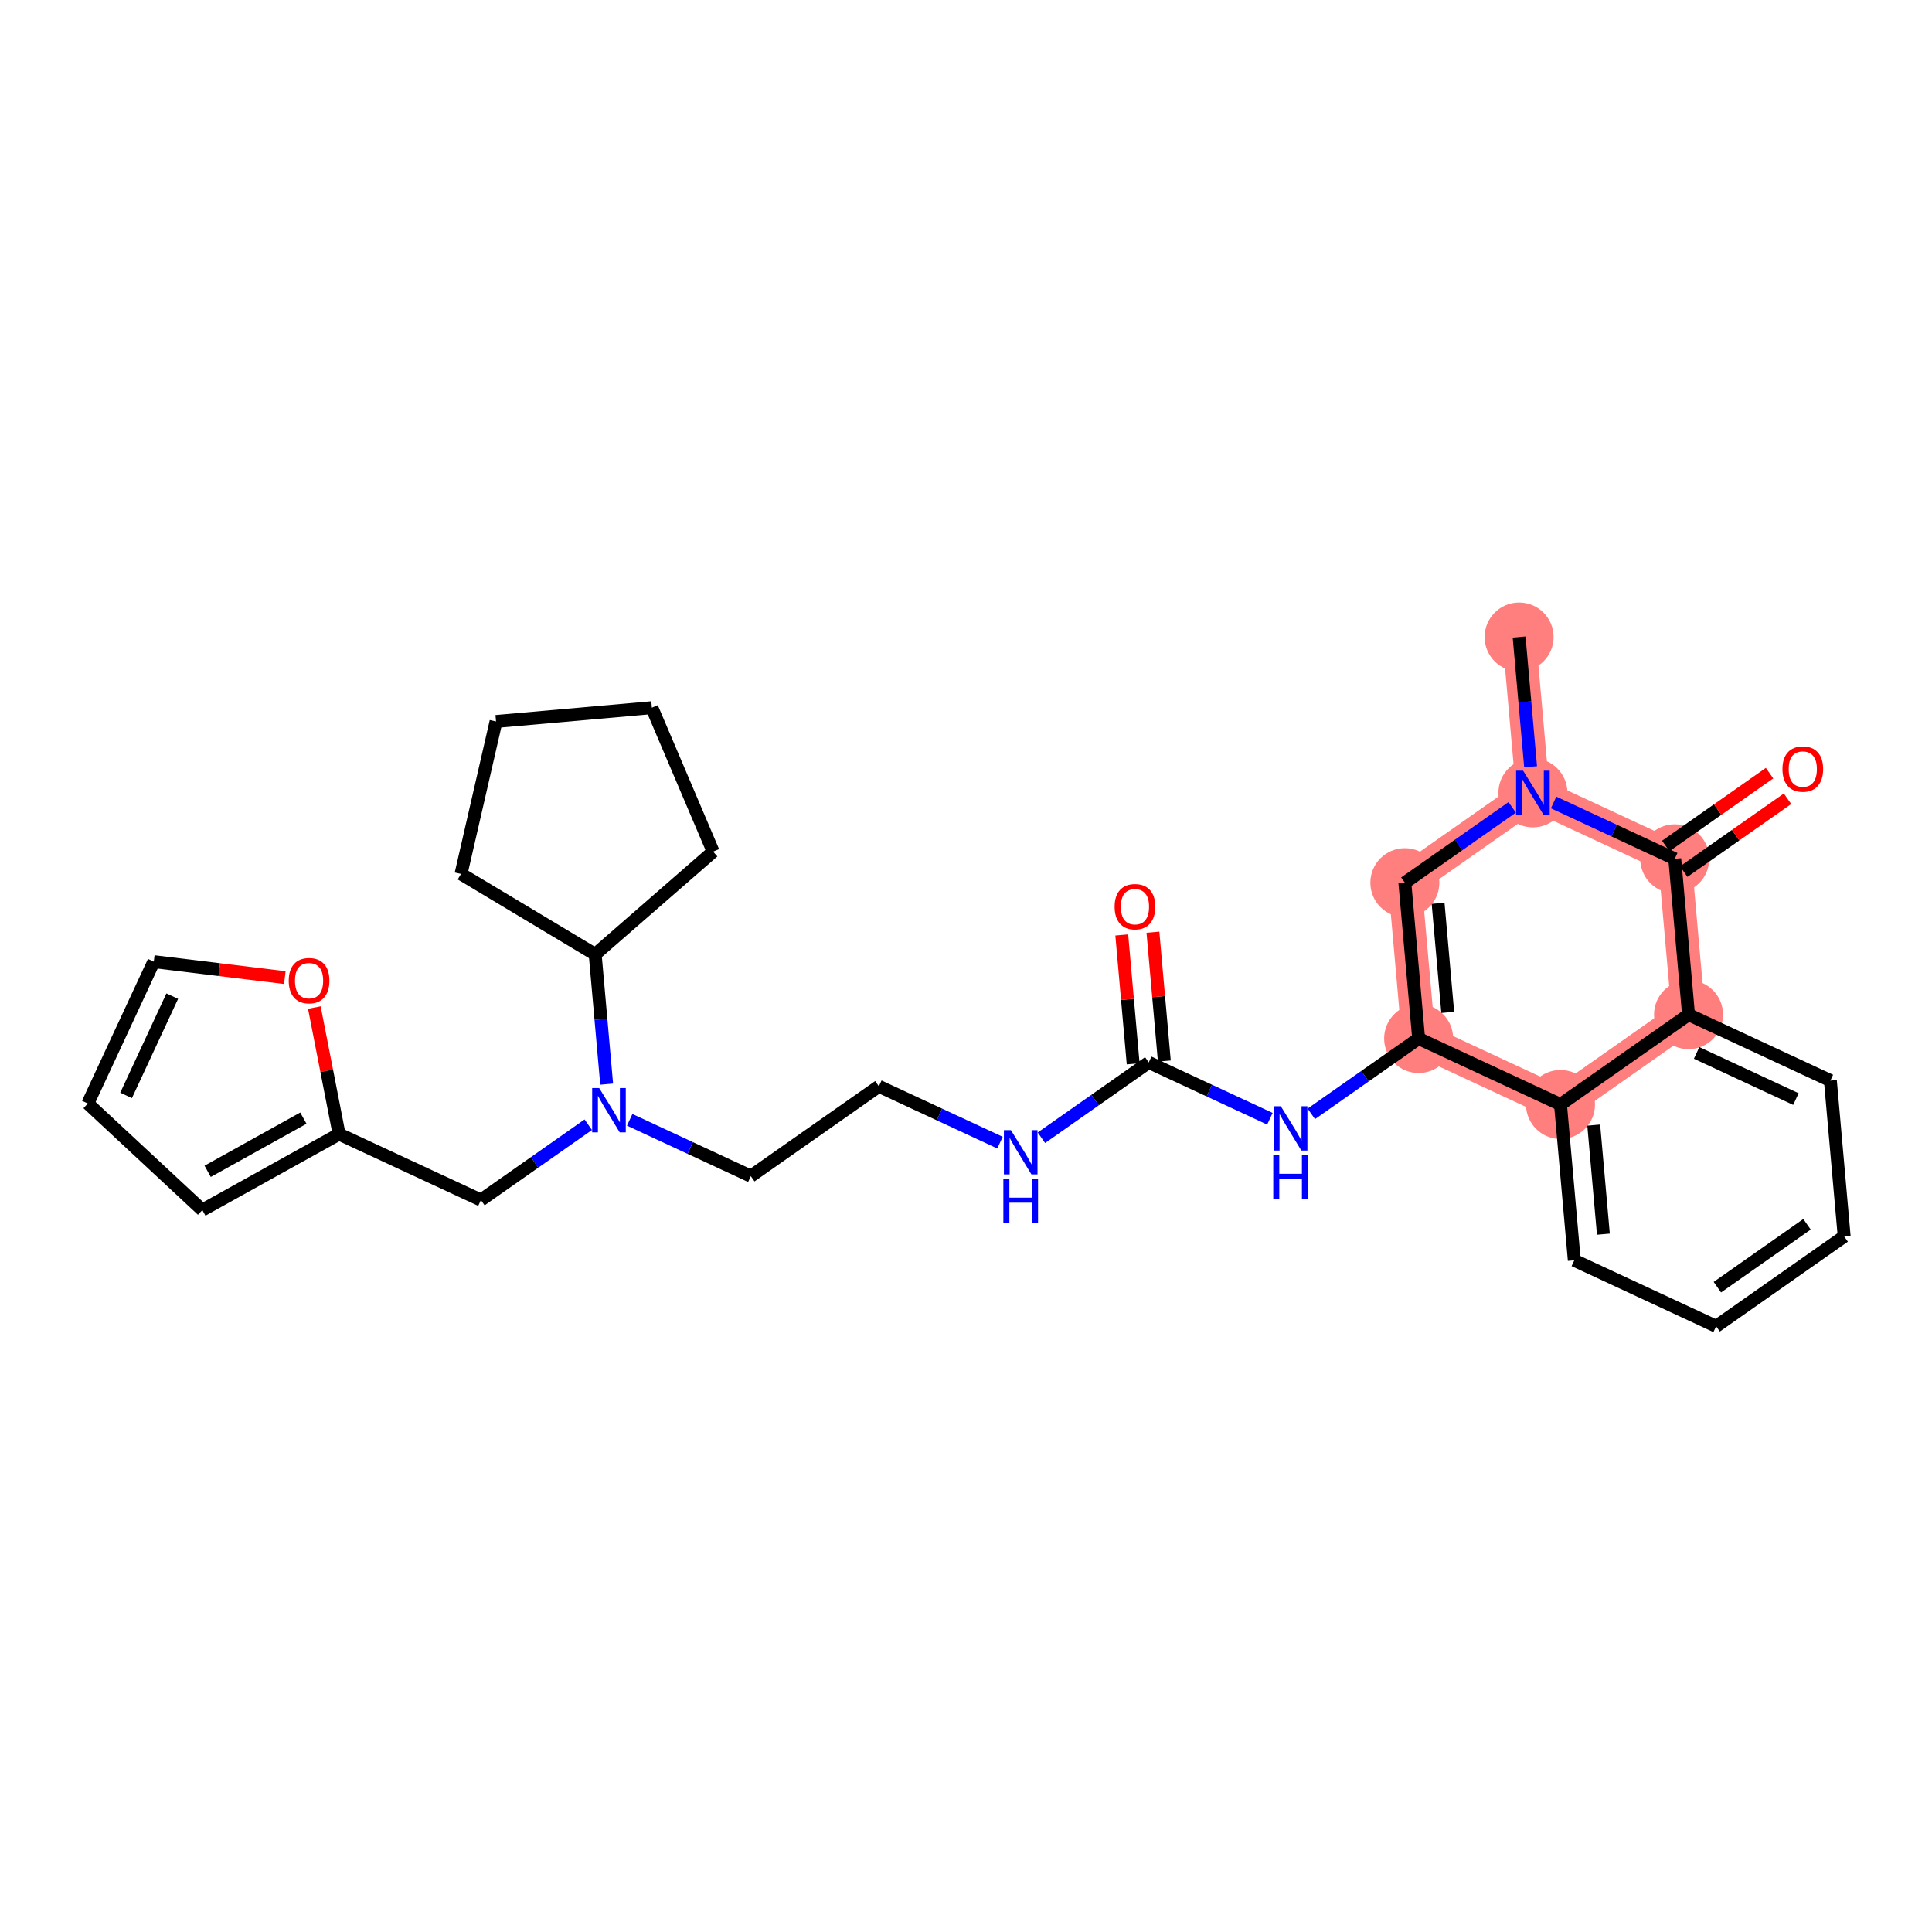 <?xml version='1.0' encoding='iso-8859-1'?>
<svg version='1.1' baseProfile='full'
              xmlns='http://www.w3.org/2000/svg'
                      xmlns:rdkit='http://www.rdkit.org/xml'
                      xmlns:xlink='http://www.w3.org/1999/xlink'
                  xml:space='preserve'
width='300px' height='300px' viewBox='0 0 300 300'>
<!-- END OF HEADER -->
<rect style='opacity:1.0;fill:#FFFFFF;stroke:none' width='300' height='300' x='0' y='0'> </rect>
<rect style='opacity:1.0;fill:#FFFFFF;stroke:none' width='300' height='300' x='0' y='0'> </rect>
<path d='M 235.887,98.915 L 238.029,123.111' style='fill:none;fill-rule:evenodd;stroke:#FF7F7F;stroke-width:5.2px;stroke-linecap:butt;stroke-linejoin:miter;stroke-opacity:1' />
<path d='M 238.029,123.111 L 218.145,137.064' style='fill:none;fill-rule:evenodd;stroke:#FF7F7F;stroke-width:5.2px;stroke-linecap:butt;stroke-linejoin:miter;stroke-opacity:1' />
<path d='M 238.029,123.111 L 260.054,133.354' style='fill:none;fill-rule:evenodd;stroke:#FF7F7F;stroke-width:5.2px;stroke-linecap:butt;stroke-linejoin:miter;stroke-opacity:1' />
<path d='M 218.145,137.064 L 220.287,161.261' style='fill:none;fill-rule:evenodd;stroke:#FF7F7F;stroke-width:5.2px;stroke-linecap:butt;stroke-linejoin:miter;stroke-opacity:1' />
<path d='M 220.287,161.261 L 242.313,171.504' style='fill:none;fill-rule:evenodd;stroke:#FF7F7F;stroke-width:5.2px;stroke-linecap:butt;stroke-linejoin:miter;stroke-opacity:1' />
<path d='M 242.313,171.504 L 262.196,157.551' style='fill:none;fill-rule:evenodd;stroke:#FF7F7F;stroke-width:5.2px;stroke-linecap:butt;stroke-linejoin:miter;stroke-opacity:1' />
<path d='M 262.196,157.551 L 260.054,133.354' style='fill:none;fill-rule:evenodd;stroke:#FF7F7F;stroke-width:5.2px;stroke-linecap:butt;stroke-linejoin:miter;stroke-opacity:1' />
<ellipse cx='235.887' cy='98.915' rx='4.858' ry='4.858'  style='fill:#FF7F7F;fill-rule:evenodd;stroke:#FF7F7F;stroke-width:1.0px;stroke-linecap:butt;stroke-linejoin:miter;stroke-opacity:1' />
<ellipse cx='238.029' cy='123.111' rx='4.858' ry='4.864'  style='fill:#FF7F7F;fill-rule:evenodd;stroke:#FF7F7F;stroke-width:1.0px;stroke-linecap:butt;stroke-linejoin:miter;stroke-opacity:1' />
<ellipse cx='218.145' cy='137.064' rx='4.858' ry='4.858'  style='fill:#FF7F7F;fill-rule:evenodd;stroke:#FF7F7F;stroke-width:1.0px;stroke-linecap:butt;stroke-linejoin:miter;stroke-opacity:1' />
<ellipse cx='220.287' cy='161.261' rx='4.858' ry='4.858'  style='fill:#FF7F7F;fill-rule:evenodd;stroke:#FF7F7F;stroke-width:1.0px;stroke-linecap:butt;stroke-linejoin:miter;stroke-opacity:1' />
<ellipse cx='242.313' cy='171.504' rx='4.858' ry='4.858'  style='fill:#FF7F7F;fill-rule:evenodd;stroke:#FF7F7F;stroke-width:1.0px;stroke-linecap:butt;stroke-linejoin:miter;stroke-opacity:1' />
<ellipse cx='262.196' cy='157.551' rx='4.858' ry='4.858'  style='fill:#FF7F7F;fill-rule:evenodd;stroke:#FF7F7F;stroke-width:1.0px;stroke-linecap:butt;stroke-linejoin:miter;stroke-opacity:1' />
<ellipse cx='260.054' cy='133.354' rx='4.858' ry='4.858'  style='fill:#FF7F7F;fill-rule:evenodd;stroke:#FF7F7F;stroke-width:1.0px;stroke-linecap:butt;stroke-linejoin:miter;stroke-opacity:1' />
<path class='bond-0 atom-0 atom-1' d='M 235.887,98.915 L 236.779,108.99' style='fill:none;fill-rule:evenodd;stroke:#000000;stroke-width:2.0px;stroke-linecap:butt;stroke-linejoin:miter;stroke-opacity:1' />
<path class='bond-0 atom-0 atom-1' d='M 236.779,108.99 L 237.671,119.065' style='fill:none;fill-rule:evenodd;stroke:#0000FF;stroke-width:2.0px;stroke-linecap:butt;stroke-linejoin:miter;stroke-opacity:1' />
<path class='bond-1 atom-1 atom-2' d='M 234.813,125.368 L 226.479,131.216' style='fill:none;fill-rule:evenodd;stroke:#0000FF;stroke-width:2.0px;stroke-linecap:butt;stroke-linejoin:miter;stroke-opacity:1' />
<path class='bond-1 atom-1 atom-2' d='M 226.479,131.216 L 218.145,137.064' style='fill:none;fill-rule:evenodd;stroke:#000000;stroke-width:2.0px;stroke-linecap:butt;stroke-linejoin:miter;stroke-opacity:1' />
<path class='bond-29 atom-28 atom-1' d='M 260.054,133.354 L 250.65,128.981' style='fill:none;fill-rule:evenodd;stroke:#000000;stroke-width:2.0px;stroke-linecap:butt;stroke-linejoin:miter;stroke-opacity:1' />
<path class='bond-29 atom-28 atom-1' d='M 250.65,128.981 L 241.245,124.607' style='fill:none;fill-rule:evenodd;stroke:#0000FF;stroke-width:2.0px;stroke-linecap:butt;stroke-linejoin:miter;stroke-opacity:1' />
<path class='bond-2 atom-2 atom-3' d='M 218.145,137.064 L 220.287,161.261' style='fill:none;fill-rule:evenodd;stroke:#000000;stroke-width:2.0px;stroke-linecap:butt;stroke-linejoin:miter;stroke-opacity:1' />
<path class='bond-2 atom-2 atom-3' d='M 223.306,140.265 L 224.805,157.203' style='fill:none;fill-rule:evenodd;stroke:#000000;stroke-width:2.0px;stroke-linecap:butt;stroke-linejoin:miter;stroke-opacity:1' />
<path class='bond-3 atom-3 atom-4' d='M 220.287,161.261 L 211.954,167.109' style='fill:none;fill-rule:evenodd;stroke:#000000;stroke-width:2.0px;stroke-linecap:butt;stroke-linejoin:miter;stroke-opacity:1' />
<path class='bond-3 atom-3 atom-4' d='M 211.954,167.109 L 203.62,172.957' style='fill:none;fill-rule:evenodd;stroke:#0000FF;stroke-width:2.0px;stroke-linecap:butt;stroke-linejoin:miter;stroke-opacity:1' />
<path class='bond-21 atom-3 atom-22' d='M 220.287,161.261 L 242.313,171.504' style='fill:none;fill-rule:evenodd;stroke:#000000;stroke-width:2.0px;stroke-linecap:butt;stroke-linejoin:miter;stroke-opacity:1' />
<path class='bond-4 atom-4 atom-5' d='M 197.188,173.718 L 187.783,169.344' style='fill:none;fill-rule:evenodd;stroke:#0000FF;stroke-width:2.0px;stroke-linecap:butt;stroke-linejoin:miter;stroke-opacity:1' />
<path class='bond-4 atom-4 atom-5' d='M 187.783,169.344 L 178.378,164.97' style='fill:none;fill-rule:evenodd;stroke:#000000;stroke-width:2.0px;stroke-linecap:butt;stroke-linejoin:miter;stroke-opacity:1' />
<path class='bond-5 atom-5 atom-6' d='M 180.798,164.756 L 179.913,154.754' style='fill:none;fill-rule:evenodd;stroke:#000000;stroke-width:2.0px;stroke-linecap:butt;stroke-linejoin:miter;stroke-opacity:1' />
<path class='bond-5 atom-5 atom-6' d='M 179.913,154.754 L 179.027,144.753' style='fill:none;fill-rule:evenodd;stroke:#FF0000;stroke-width:2.0px;stroke-linecap:butt;stroke-linejoin:miter;stroke-opacity:1' />
<path class='bond-5 atom-5 atom-6' d='M 175.959,165.185 L 175.073,155.183' style='fill:none;fill-rule:evenodd;stroke:#000000;stroke-width:2.0px;stroke-linecap:butt;stroke-linejoin:miter;stroke-opacity:1' />
<path class='bond-5 atom-5 atom-6' d='M 175.073,155.183 L 174.188,145.181' style='fill:none;fill-rule:evenodd;stroke:#FF0000;stroke-width:2.0px;stroke-linecap:butt;stroke-linejoin:miter;stroke-opacity:1' />
<path class='bond-6 atom-5 atom-7' d='M 178.378,164.97 L 170.045,170.818' style='fill:none;fill-rule:evenodd;stroke:#000000;stroke-width:2.0px;stroke-linecap:butt;stroke-linejoin:miter;stroke-opacity:1' />
<path class='bond-6 atom-5 atom-7' d='M 170.045,170.818 L 161.711,176.667' style='fill:none;fill-rule:evenodd;stroke:#0000FF;stroke-width:2.0px;stroke-linecap:butt;stroke-linejoin:miter;stroke-opacity:1' />
<path class='bond-7 atom-7 atom-8' d='M 155.279,177.428 L 145.874,173.054' style='fill:none;fill-rule:evenodd;stroke:#0000FF;stroke-width:2.0px;stroke-linecap:butt;stroke-linejoin:miter;stroke-opacity:1' />
<path class='bond-7 atom-7 atom-8' d='M 145.874,173.054 L 136.469,168.68' style='fill:none;fill-rule:evenodd;stroke:#000000;stroke-width:2.0px;stroke-linecap:butt;stroke-linejoin:miter;stroke-opacity:1' />
<path class='bond-8 atom-8 atom-9' d='M 136.469,168.68 L 116.586,182.633' style='fill:none;fill-rule:evenodd;stroke:#000000;stroke-width:2.0px;stroke-linecap:butt;stroke-linejoin:miter;stroke-opacity:1' />
<path class='bond-9 atom-9 atom-10' d='M 116.586,182.633 L 107.181,178.26' style='fill:none;fill-rule:evenodd;stroke:#000000;stroke-width:2.0px;stroke-linecap:butt;stroke-linejoin:miter;stroke-opacity:1' />
<path class='bond-9 atom-9 atom-10' d='M 107.181,178.26 L 97.777,173.886' style='fill:none;fill-rule:evenodd;stroke:#0000FF;stroke-width:2.0px;stroke-linecap:butt;stroke-linejoin:miter;stroke-opacity:1' />
<path class='bond-10 atom-10 atom-11' d='M 91.344,174.647 L 83.011,180.495' style='fill:none;fill-rule:evenodd;stroke:#0000FF;stroke-width:2.0px;stroke-linecap:butt;stroke-linejoin:miter;stroke-opacity:1' />
<path class='bond-10 atom-10 atom-11' d='M 83.011,180.495 L 74.677,186.343' style='fill:none;fill-rule:evenodd;stroke:#000000;stroke-width:2.0px;stroke-linecap:butt;stroke-linejoin:miter;stroke-opacity:1' />
<path class='bond-16 atom-10 atom-17' d='M 94.202,168.343 L 93.311,158.269' style='fill:none;fill-rule:evenodd;stroke:#0000FF;stroke-width:2.0px;stroke-linecap:butt;stroke-linejoin:miter;stroke-opacity:1' />
<path class='bond-16 atom-10 atom-17' d='M 93.311,158.269 L 92.419,148.194' style='fill:none;fill-rule:evenodd;stroke:#000000;stroke-width:2.0px;stroke-linecap:butt;stroke-linejoin:miter;stroke-opacity:1' />
<path class='bond-11 atom-11 atom-12' d='M 74.677,186.343 L 52.652,176.1' style='fill:none;fill-rule:evenodd;stroke:#000000;stroke-width:2.0px;stroke-linecap:butt;stroke-linejoin:miter;stroke-opacity:1' />
<path class='bond-12 atom-12 atom-13' d='M 52.652,176.1 L 31.419,187.898' style='fill:none;fill-rule:evenodd;stroke:#000000;stroke-width:2.0px;stroke-linecap:butt;stroke-linejoin:miter;stroke-opacity:1' />
<path class='bond-12 atom-12 atom-13' d='M 47.107,173.623 L 32.244,181.882' style='fill:none;fill-rule:evenodd;stroke:#000000;stroke-width:2.0px;stroke-linecap:butt;stroke-linejoin:miter;stroke-opacity:1' />
<path class='bond-30 atom-16 atom-12' d='M 48.812,156.453 L 50.732,166.276' style='fill:none;fill-rule:evenodd;stroke:#FF0000;stroke-width:2.0px;stroke-linecap:butt;stroke-linejoin:miter;stroke-opacity:1' />
<path class='bond-30 atom-16 atom-12' d='M 50.732,166.276 L 52.652,176.1' style='fill:none;fill-rule:evenodd;stroke:#000000;stroke-width:2.0px;stroke-linecap:butt;stroke-linejoin:miter;stroke-opacity:1' />
<path class='bond-13 atom-13 atom-14' d='M 31.419,187.898 L 13.636,171.35' style='fill:none;fill-rule:evenodd;stroke:#000000;stroke-width:2.0px;stroke-linecap:butt;stroke-linejoin:miter;stroke-opacity:1' />
<path class='bond-14 atom-14 atom-15' d='M 13.636,171.35 L 23.88,149.325' style='fill:none;fill-rule:evenodd;stroke:#000000;stroke-width:2.0px;stroke-linecap:butt;stroke-linejoin:miter;stroke-opacity:1' />
<path class='bond-14 atom-14 atom-15' d='M 19.578,170.095 L 26.748,154.677' style='fill:none;fill-rule:evenodd;stroke:#000000;stroke-width:2.0px;stroke-linecap:butt;stroke-linejoin:miter;stroke-opacity:1' />
<path class='bond-15 atom-15 atom-16' d='M 23.88,149.325 L 34.053,150.563' style='fill:none;fill-rule:evenodd;stroke:#000000;stroke-width:2.0px;stroke-linecap:butt;stroke-linejoin:miter;stroke-opacity:1' />
<path class='bond-15 atom-15 atom-16' d='M 34.053,150.563 L 44.227,151.802' style='fill:none;fill-rule:evenodd;stroke:#FF0000;stroke-width:2.0px;stroke-linecap:butt;stroke-linejoin:miter;stroke-opacity:1' />
<path class='bond-17 atom-17 atom-18' d='M 92.419,148.194 L 71.585,135.705' style='fill:none;fill-rule:evenodd;stroke:#000000;stroke-width:2.0px;stroke-linecap:butt;stroke-linejoin:miter;stroke-opacity:1' />
<path class='bond-31 atom-21 atom-17' d='M 110.735,132.239 L 92.419,148.194' style='fill:none;fill-rule:evenodd;stroke:#000000;stroke-width:2.0px;stroke-linecap:butt;stroke-linejoin:miter;stroke-opacity:1' />
<path class='bond-18 atom-18 atom-19' d='M 71.585,135.705 L 77.025,112.031' style='fill:none;fill-rule:evenodd;stroke:#000000;stroke-width:2.0px;stroke-linecap:butt;stroke-linejoin:miter;stroke-opacity:1' />
<path class='bond-19 atom-19 atom-20' d='M 77.025,112.031 L 101.221,109.889' style='fill:none;fill-rule:evenodd;stroke:#000000;stroke-width:2.0px;stroke-linecap:butt;stroke-linejoin:miter;stroke-opacity:1' />
<path class='bond-20 atom-20 atom-21' d='M 101.221,109.889 L 110.735,132.239' style='fill:none;fill-rule:evenodd;stroke:#000000;stroke-width:2.0px;stroke-linecap:butt;stroke-linejoin:miter;stroke-opacity:1' />
<path class='bond-22 atom-22 atom-23' d='M 242.313,171.504 L 244.455,195.7' style='fill:none;fill-rule:evenodd;stroke:#000000;stroke-width:2.0px;stroke-linecap:butt;stroke-linejoin:miter;stroke-opacity:1' />
<path class='bond-22 atom-22 atom-23' d='M 247.473,174.705 L 248.973,191.642' style='fill:none;fill-rule:evenodd;stroke:#000000;stroke-width:2.0px;stroke-linecap:butt;stroke-linejoin:miter;stroke-opacity:1' />
<path class='bond-32 atom-27 atom-22' d='M 262.196,157.551 L 242.313,171.504' style='fill:none;fill-rule:evenodd;stroke:#000000;stroke-width:2.0px;stroke-linecap:butt;stroke-linejoin:miter;stroke-opacity:1' />
<path class='bond-23 atom-23 atom-24' d='M 244.455,195.7 L 266.48,205.943' style='fill:none;fill-rule:evenodd;stroke:#000000;stroke-width:2.0px;stroke-linecap:butt;stroke-linejoin:miter;stroke-opacity:1' />
<path class='bond-24 atom-24 atom-25' d='M 266.48,205.943 L 286.364,191.99' style='fill:none;fill-rule:evenodd;stroke:#000000;stroke-width:2.0px;stroke-linecap:butt;stroke-linejoin:miter;stroke-opacity:1' />
<path class='bond-24 atom-24 atom-25' d='M 266.672,199.873 L 280.591,190.106' style='fill:none;fill-rule:evenodd;stroke:#000000;stroke-width:2.0px;stroke-linecap:butt;stroke-linejoin:miter;stroke-opacity:1' />
<path class='bond-25 atom-25 atom-26' d='M 286.364,191.99 L 284.222,167.794' style='fill:none;fill-rule:evenodd;stroke:#000000;stroke-width:2.0px;stroke-linecap:butt;stroke-linejoin:miter;stroke-opacity:1' />
<path class='bond-26 atom-26 atom-27' d='M 284.222,167.794 L 262.196,157.551' style='fill:none;fill-rule:evenodd;stroke:#000000;stroke-width:2.0px;stroke-linecap:butt;stroke-linejoin:miter;stroke-opacity:1' />
<path class='bond-26 atom-26 atom-27' d='M 278.869,170.662 L 263.452,163.492' style='fill:none;fill-rule:evenodd;stroke:#000000;stroke-width:2.0px;stroke-linecap:butt;stroke-linejoin:miter;stroke-opacity:1' />
<path class='bond-27 atom-27 atom-28' d='M 262.196,157.551 L 260.054,133.354' style='fill:none;fill-rule:evenodd;stroke:#000000;stroke-width:2.0px;stroke-linecap:butt;stroke-linejoin:miter;stroke-opacity:1' />
<path class='bond-28 atom-28 atom-29' d='M 261.45,135.343 L 269.509,129.687' style='fill:none;fill-rule:evenodd;stroke:#000000;stroke-width:2.0px;stroke-linecap:butt;stroke-linejoin:miter;stroke-opacity:1' />
<path class='bond-28 atom-28 atom-29' d='M 269.509,129.687 L 277.568,124.032' style='fill:none;fill-rule:evenodd;stroke:#FF0000;stroke-width:2.0px;stroke-linecap:butt;stroke-linejoin:miter;stroke-opacity:1' />
<path class='bond-28 atom-28 atom-29' d='M 258.659,131.366 L 266.718,125.711' style='fill:none;fill-rule:evenodd;stroke:#000000;stroke-width:2.0px;stroke-linecap:butt;stroke-linejoin:miter;stroke-opacity:1' />
<path class='bond-28 atom-28 atom-29' d='M 266.718,125.711 L 274.778,120.055' style='fill:none;fill-rule:evenodd;stroke:#FF0000;stroke-width:2.0px;stroke-linecap:butt;stroke-linejoin:miter;stroke-opacity:1' />
<path  class='atom-1' d='M 236.508 119.672
L 238.763 123.315
Q 238.986 123.675, 239.346 124.326
Q 239.705 124.977, 239.724 125.016
L 239.724 119.672
L 240.638 119.672
L 240.638 126.551
L 239.695 126.551
L 237.276 122.567
Q 236.994 122.101, 236.693 121.566
Q 236.402 121.032, 236.314 120.867
L 236.314 126.551
L 235.42 126.551
L 235.42 119.672
L 236.508 119.672
' fill='#0000FF'/>
<path  class='atom-4' d='M 198.883 171.774
L 201.137 175.418
Q 201.361 175.777, 201.72 176.428
Q 202.08 177.079, 202.099 177.118
L 202.099 171.774
L 203.013 171.774
L 203.013 178.653
L 202.07 178.653
L 199.651 174.669
Q 199.369 174.203, 199.068 173.669
Q 198.776 173.134, 198.689 172.969
L 198.689 178.653
L 197.795 178.653
L 197.795 171.774
L 198.883 171.774
' fill='#0000FF'/>
<path  class='atom-4' d='M 197.712 179.341
L 198.645 179.341
L 198.645 182.266
L 202.162 182.266
L 202.162 179.341
L 203.095 179.341
L 203.095 186.22
L 202.162 186.22
L 202.162 183.043
L 198.645 183.043
L 198.645 186.22
L 197.712 186.22
L 197.712 179.341
' fill='#0000FF'/>
<path  class='atom-6' d='M 173.079 140.794
Q 173.079 139.142, 173.895 138.219
Q 174.711 137.296, 176.237 137.296
Q 177.762 137.296, 178.578 138.219
Q 179.394 139.142, 179.394 140.794
Q 179.394 142.465, 178.568 143.417
Q 177.743 144.36, 176.237 144.36
Q 174.721 144.36, 173.895 143.417
Q 173.079 142.475, 173.079 140.794
M 176.237 143.582
Q 177.286 143.582, 177.849 142.883
Q 178.423 142.173, 178.423 140.794
Q 178.423 139.443, 177.849 138.763
Q 177.286 138.073, 176.237 138.073
Q 175.187 138.073, 174.614 138.753
Q 174.05 139.433, 174.05 140.794
Q 174.05 142.183, 174.614 142.883
Q 175.187 143.582, 176.237 143.582
' fill='#FF0000'/>
<path  class='atom-7' d='M 156.974 175.484
L 159.228 179.127
Q 159.452 179.487, 159.811 180.138
Q 160.171 180.789, 160.19 180.828
L 160.19 175.484
L 161.104 175.484
L 161.104 182.363
L 160.161 182.363
L 157.742 178.379
Q 157.46 177.913, 157.159 177.379
Q 156.867 176.844, 156.78 176.679
L 156.78 182.363
L 155.886 182.363
L 155.886 175.484
L 156.974 175.484
' fill='#0000FF'/>
<path  class='atom-7' d='M 155.803 183.051
L 156.736 183.051
L 156.736 185.976
L 160.254 185.976
L 160.254 183.051
L 161.186 183.051
L 161.186 189.93
L 160.254 189.93
L 160.254 186.753
L 156.736 186.753
L 156.736 189.93
L 155.803 189.93
L 155.803 183.051
' fill='#0000FF'/>
<path  class='atom-10' d='M 93.04 168.951
L 95.294 172.594
Q 95.518 172.954, 95.877 173.605
Q 96.237 174.256, 96.256 174.295
L 96.256 168.951
L 97.169 168.951
L 97.169 175.83
L 96.227 175.83
L 93.808 171.846
Q 93.526 171.38, 93.225 170.845
Q 92.933 170.311, 92.846 170.146
L 92.846 175.83
L 91.952 175.83
L 91.952 168.951
L 93.04 168.951
' fill='#0000FF'/>
<path  class='atom-16' d='M 44.834 152.28
Q 44.834 150.628, 45.651 149.705
Q 46.467 148.782, 47.992 148.782
Q 49.518 148.782, 50.334 149.705
Q 51.15 150.628, 51.15 152.28
Q 51.15 153.951, 50.324 154.903
Q 49.498 155.846, 47.992 155.846
Q 46.477 155.846, 45.651 154.903
Q 44.834 153.961, 44.834 152.28
M 47.992 155.068
Q 49.042 155.068, 49.605 154.369
Q 50.178 153.659, 50.178 152.28
Q 50.178 150.929, 49.605 150.249
Q 49.042 149.559, 47.992 149.559
Q 46.943 149.559, 46.37 150.239
Q 45.806 150.919, 45.806 152.28
Q 45.806 153.669, 46.37 154.369
Q 46.943 155.068, 47.992 155.068
' fill='#FF0000'/>
<path  class='atom-29' d='M 276.78 119.421
Q 276.78 117.769, 277.596 116.846
Q 278.412 115.923, 279.938 115.923
Q 281.463 115.923, 282.28 116.846
Q 283.096 117.769, 283.096 119.421
Q 283.096 121.092, 282.27 122.044
Q 281.444 122.987, 279.938 122.987
Q 278.422 122.987, 277.596 122.044
Q 276.78 121.102, 276.78 119.421
M 279.938 122.21
Q 280.987 122.21, 281.551 121.51
Q 282.124 120.801, 282.124 119.421
Q 282.124 118.07, 281.551 117.39
Q 280.987 116.7, 279.938 116.7
Q 278.889 116.7, 278.315 117.38
Q 277.752 118.061, 277.752 119.421
Q 277.752 120.81, 278.315 121.51
Q 278.889 122.21, 279.938 122.21
' fill='#FF0000'/>
</svg>
